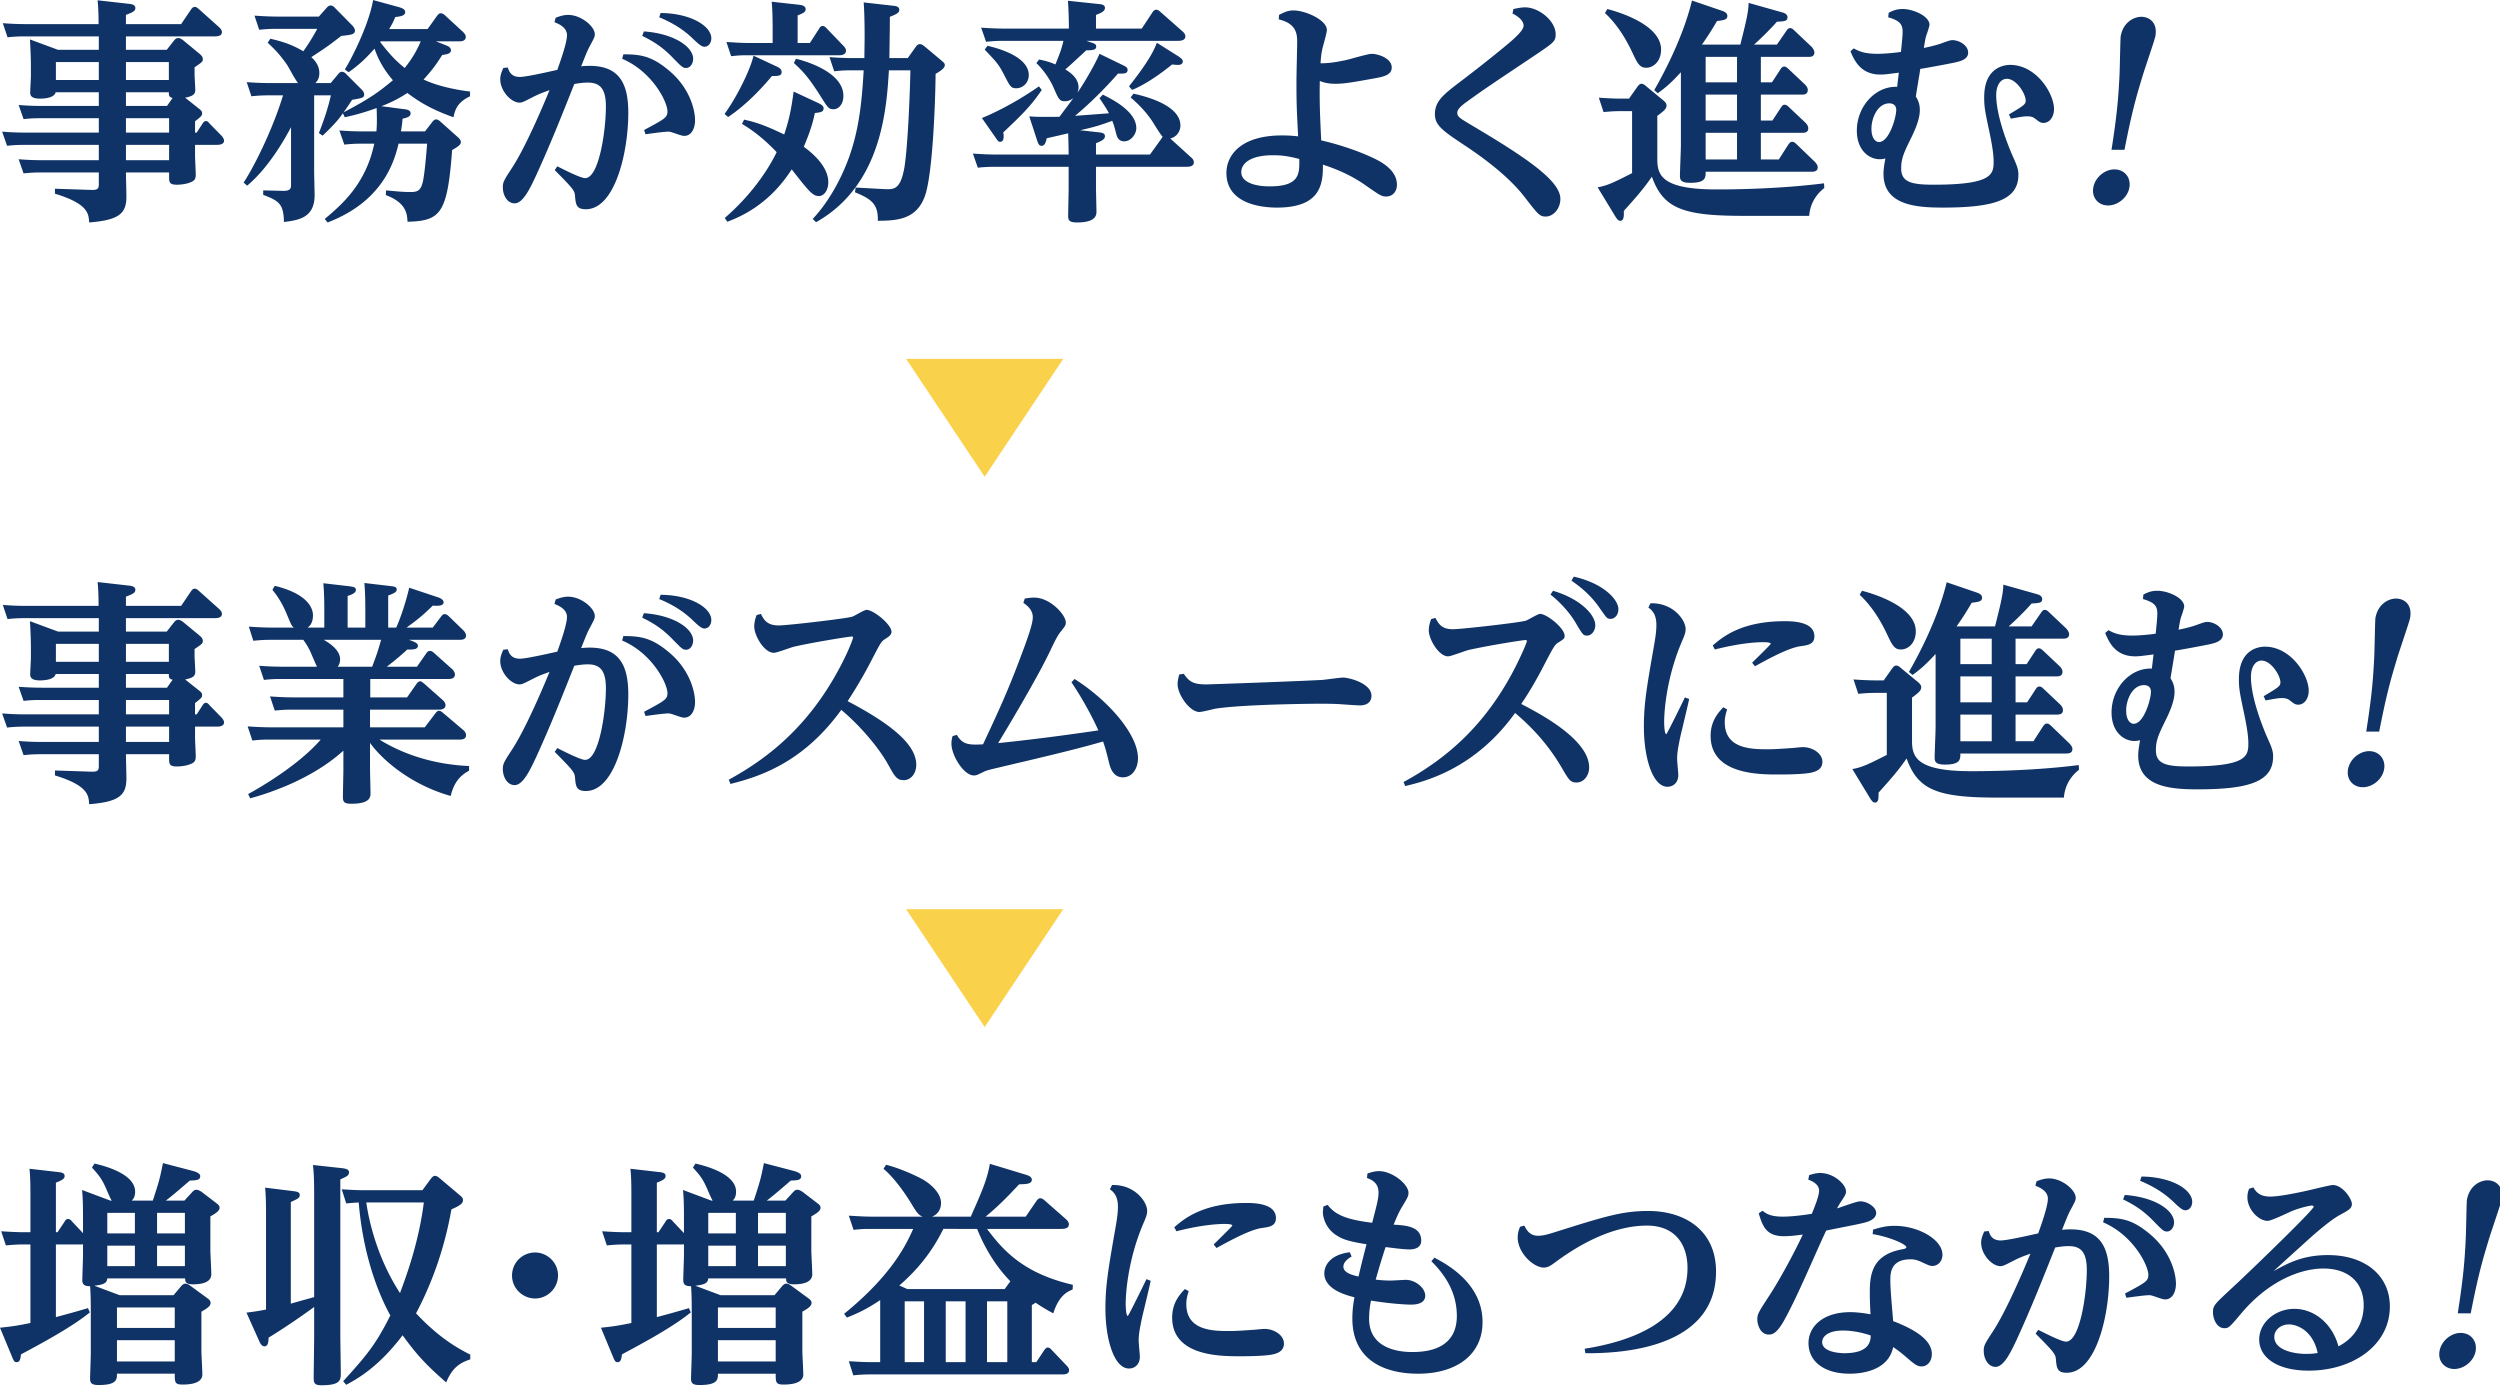 <svg xmlns="http://www.w3.org/2000/svg" preserveAspectRatio="xMidYMid" width="318" height="177" viewBox="0 0 318 177"><defs><style>.cls-3{fill:#0f3366}.cls-4{fill:#fad14b}</style></defs><g id="flow"><path d="M318.208 152.597c-.09.51-1.428 4.349-1.666 5.19-.79 2.61-1.329 4.469-2.266 9.269h-1.65c.741-4.71.883-6.87 1.006-9.269.053-.811.113-4.89.161-5.16.328-1.86 1.729-2.49 2.629-2.49.99 0 2.093.72 1.786 2.46zm-3.309 19.259c-.228 1.29-1.482 2.279-2.712 2.279-1.2 0-2.111-.959-1.878-2.279.233-1.32 1.488-2.31 2.688-2.31 1.26 0 2.13 1.02 1.902 2.31zm-9.997-88.07c-.791 2.61-1.329 4.47-2.267 9.27h-1.649c.741-4.709.882-6.87 1.006-9.27.053-.809.113-4.889.16-5.159.329-1.86 1.73-2.49 2.63-2.49.99 0 2.093.72 1.785 2.46-.09.51-1.427 4.35-1.665 5.189zm-1.644 14.07c-.227 1.29-1.482 2.28-2.712 2.28-1.2 0-2.111-.96-1.878-2.28.233-1.32 1.488-2.31 2.688-2.31 1.26 0 2.13 1.02 1.902 2.31zm-5.687 56.72c-1.23.69-3.09 2.34-3.48 2.671-.63.57-3.75 3.389-4.89 4.439 1.8-.99 3.66-2.039 6.93-2.039 4.65 0 7.86 2.55 7.86 6.539 0 4.95-4.74 8.16-10.32 8.16-4.08 0-6.3-1.71-6.3-3.96 0-2.19 2.1-3.9 4.47-3.9 2.52 0 4.83 1.86 5.61 4.77 2.31-1.2 3.21-3.24 3.21-5.22 0-3.09-2.13-4.68-5.13-4.68-2.64 0-6.75 1.351-10.41 5.67-1.56 1.86-1.649 1.92-2.189 1.92-.99 0-1.44-1.26-1.44-1.979 0-.901.15-1.021 2.34-3.06 1.589-1.441 10.469-9.991 10.469-10.41 0-.091-.12-.151-.24-.151-.21 0-1.35.241-2.43.66-.51.211-2.7 1.291-3.18 1.291-1.17 0-2.58-1.47-2.58-3 0-.39.06-.66.21-1.08l.54-.18c.33.509.72 1.169 2.16 1.169 1.23 0 3.93-.569 5.19-.869.51-.12 2.46-.6 2.76-.6 1.29 0 2.43 1.8 2.43 2.4 0 .57-.36.779-1.59 1.439zm-6.42 13.89c-1.02 0-1.86.69-1.86 1.59 0 1.65 2.43 2.16 4.05 2.16.69 0 1.17-.06 1.47-.12-.63-2.91-2.67-3.63-3.66-3.63zm1.199-78.829c-.39 0-.54-.121-1.08-.541-.15-.119-.39-.3-1.02-.3-.42 0-.93.09-2.07.3l-.24-.54c1.92-1.14 2.13-1.29 2.13-1.77 0-.839-1.17-2.759-2.4-2.759-.75 0-1.35.75-1.35 2.069 0 2.76 1.59 6.6 2.1 7.77.57 1.26.72 1.68.72 2.37 0 3.15-2.97 4.169-9.569 4.169-3.3 0-7.59-.239-7.59-4.289 0-.3.03-.87.24-1.95-.21.03-.42.09-.72.09-1.35 0-2.91-1.14-2.91-3.63 0-3.12 2.4-5.7 5.13-5.58.03-.299.18-1.559.21-1.8-1.23.151-1.71.241-2.34.241-2.4 0-3.27-1.62-3.81-2.97l.42-.361c.54.301 1.26.69 3 .69 1.02 0 2.4-.149 3-.239.15-1.44.21-2.1.21-2.58 0-.99-.42-1.411-1.83-1.83l.06-.57c.42-.21.93-.48 1.77-.48 1.35 0 3.42.9 3.42 2.009 0 .181-.3 1.081-.36 1.23-.12.331-.15.481-.36 1.711.18-.03 1.23-.24 2.13-.541.66-.239 1.2-.449 1.5-.449.87 0 2.01.66 2.01 1.59 0 .9-1.08 1.11-1.71 1.259-.69.15-3.75.72-4.38.81-.15 1.02-.21 1.261-.57 3.51.12.211.51.75.51 1.68 0 .391 0 1.35-1.05 3.481-.96 1.949-1.32 2.699-1.32 3.989 0 1.77 1.35 2.07 4.14 2.07 7.469 0 7.619-1.32 7.619-2.97 0-1.23-.39-3-.48-3.48-.629-2.97-.72-3.42-.72-4.68 0-3.84 2.61-4.109 3.3-4.109 3.33 0 5.58 3.63 5.58 5.609 0 1.05-.6 1.771-1.32 1.771zm-19.619-2.49c-1.56 0-2.31 2.009-2.28 3.269 0 1.11.48 1.65.96 1.65 1.29 0 2.19-3.119 2.19-4.08 0-.809-.72-.839-.87-.839zm-.23-77.36c-.79 2.609-1.329 4.469-2.266 9.269h-1.65c.742-4.71.883-6.869 1.006-9.269.053-.811.113-4.89.161-5.161.328-1.859 1.73-2.489 2.629-2.489.99 0 2.093.719 1.786 2.459-.09.511-1.427 4.35-1.666 5.191zm-1.643 14.069c-.228 1.29-1.482 2.28-2.712 2.28-1.2 0-2.111-.96-1.878-2.28.233-1.32 1.488-2.31 2.688-2.31 1.26 0 2.13 1.02 1.902 2.31zm-7.967 150.76c-1.23 0-1.29-.63-1.38-1.74-.06-.66-.3-.93-2.58-3.24l.33-.48c.84.42 2.94 1.5 3.54 1.5 1.77 0 2.64-6.06 2.64-9.119 0-2.37-.84-3.03-2.31-3.03-.66 0-1.38.119-1.71.179-1.53 3.84-2.94 7.44-4.86 11.64-.75 1.59-1.65 3.54-2.73 3.54-.93 0-1.5-1.02-1.5-2.04 0-.66.12-.87 1.2-2.52 1.65-2.55 3.69-7.29 4.74-9.84-.48.181-1.14.39-1.98.811-1.23.63-1.5.779-1.83.779-1.11 0-2.46-1.53-2.46-2.97 0-.51.15-.869.39-1.439l.57-.06c.15.449.39 1.2 1.53 1.2.75 0 3.18-.54 4.77-.901.45-1.259 1.23-3.48 1.23-4.409 0-.991-1.05-1.44-1.59-1.65l.15-.57c.48-.18.99-.36 1.59-.36 1.65 0 3.39 1.47 3.39 2.46 0 .329-.09.48-.6 1.44-.39.719-.51 1.08-1.14 2.639.27-.03.66-.06 1.08-.06 3.87 0 4.92 2.37 4.92 5.97 0 5.07-1.71 12.27-5.4 12.27zm-8.791-73.16c-7.679 0-10.139-.96-11.579-4.98-.99 1.44-1.89 2.49-3.57 4.35.03.869-.06 1.26-.45 1.26-.12 0-.3 0-.66-.6l-2.22-3.66c1.32-.24 2.13-.66 4.38-1.8v-7.89h-1.26c-.6 0-1.14 0-2.37.12l-.6-1.83c.87.061 1.83.121 3.03.121h.81l1.08-1.531c.21-.269.33-.359.51-.359.21 0 .51.21.54.269l2.22 1.83c.36.3.42.481.42.66 0 .361-.18.6-1.17 1.32v5.49c0 2.07.57 3.87 7.529 3.87 1.74 0 7.8-.03 13.68-.78l.03.6c-.54.42-1.77 1.53-1.92 3.54h-8.43zm8.7-5.61h-13.44c0 .75 0 1.41-1.95 1.41-1.26 0-1.32-.42-1.32-.93 0-.54.12-3.27.12-3.87v-9.27c-1.049 1.14-1.799 1.86-2.939 2.671l-.45-.39c.75-1.32 3.569-6.3 4.799-11.4l3.87 1.319c.33.121.63.301.63.631 0 .509-.45.539-1.32.66-.75 1.29-1.17 1.92-1.92 2.999h4.89c.63-2.52 1.05-4.109 1.05-5.309l4.35 1.23c.3.09.6.27.6.6 0 .51-.42.51-1.35.57-1.11 1.26-2.28 2.34-2.91 2.909h2.91l1.2-1.739c.18-.27.3-.36.48-.36.15 0 .27.03.54.3l2.22 2.1c.06.09.33.39.33.69 0 .57-.51.57-.78.57h-6.03v3.239h1.41l1.08-1.649c.09-.151.24-.36.48-.36.21 0 .33.119.54.299l2.13 2.011c.09.09.33.359.33.66 0 .6-.51.6-.78.6h-5.19v3.299h1.47l1.08-1.65c.18-.27.27-.36.48-.36.21 0 .36.12.54.3l2.13 2.011c.09.089.33.359.33.689 0 .57-.54.57-.78.57h-5.25v3.39h2.28l1.23-1.92c.12-.15.24-.329.48-.329.15 0 .3.059.54.299l2.34 2.25c.18.21.36.42.36.69 0 .57-.54.57-.81.57zm-9.45-14.609h-3.99v3.239h3.99v-3.239zm0 4.8h-3.99v3.299h3.99v-3.299zm0 4.859h-3.99v3.39h3.99v-3.39zm-9.659-10.59c0 1.471-.96 2.31-1.89 2.31-.84 0-1.11-.54-1.8-2.009-.9-1.89-1.98-3.57-3.45-4.95l.3-.51c1.62.42 6.84 2.039 6.84 5.159zm16.259-64.67c-.39 0-.54-.12-1.08-.54-.15-.12-.39-.3-1.02-.3-.42 0-.93.09-2.07.3l-.24-.54c1.92-1.139 2.13-1.29 2.13-1.769 0-.841-1.17-2.761-2.4-2.761-.75 0-1.35.75-1.35 2.07 0 2.76 1.59 6.6 2.1 7.77.57 1.26.72 1.68.72 2.37 0 3.15-2.97 4.17-9.57 4.17-3.299 0-7.589-.24-7.589-4.29 0-.3.03-.87.24-1.95-.21.03-.42.09-.72.09-1.35 0-2.91-1.14-2.91-3.63 0-3.119 2.4-5.699 5.13-5.579.03-.301.18-1.561.21-1.8-1.23.149-1.71.239-2.34.239-2.4 0-3.27-1.619-3.81-2.97l.42-.359c.54.299 1.26.69 3 .69 1.02 0 2.4-.15 3-.24.15-1.44.21-2.1.21-2.581 0-.989-.42-1.409-1.83-1.83l.06-.57c.42-.209.93-.479 1.77-.479 1.35 0 3.42.9 3.42 2.01 0 .18-.3 1.08-.36 1.23-.12.329-.15.48-.36 1.71.18-.03 1.23-.241 2.129-.54.66-.241 1.2-.45 1.5-.45.87 0 2.01.659 2.01 1.59 0 .899-1.08 1.109-1.71 1.26-.69.15-3.749.72-4.379.809-.15 1.021-.21 1.26-.57 3.511.12.209.51.749.51 1.68 0 .389 0 1.35-1.05 3.479-.96 1.95-1.32 2.7-1.32 3.99 0 1.77 1.35 2.07 4.14 2.07 7.469 0 7.619-1.32 7.619-2.97 0-1.23-.39-3-.48-3.479-.63-2.97-.72-3.421-.72-4.681 0-3.839 2.61-4.11 3.3-4.11 3.33 0 5.58 3.63 5.58 5.61 0 1.05-.6 1.77-1.32 1.77zm-19.619-2.49c-1.56 0-2.31 2.01-2.28 3.271 0 1.109.48 1.649.96 1.649 1.29 0 2.19-3.12 2.19-4.079 0-.811-.72-.841-.87-.841zm-6.661 140.561c.45-.12 2.49-.901 2.94-.901.9 0 2.04.721 2.04 1.471 0 .869-1.14 1.17-1.68 1.29-.84.209-1.11.239-4.679.96-1.5 3.18-3.66 8.429-5.4 11.519-.96 1.68-1.53 1.71-1.89 1.71-1.14 0-1.47-1.35-1.47-1.92 0-.72.18-.96 1.62-3.18 1.08-1.65 2.88-4.889 4.17-7.62-.48.06-1.5.211-2.4.211-2.31 0-2.73-1.351-3.21-2.91l.48-.331c.42.331.96.751 2.58.751.24 0 1.41 0 3.69-.36.3-.72.93-2.251.93-2.94 0-.87-.99-1.26-1.38-1.41l.12-.57c.48-.15.9-.27 1.41-.27 1.71 0 3.269 1.44 3.269 2.339 0 .361-.09.481-.78 1.531-.18.299-.269.48-.36.63zM221.7 27.456c-7.68 0-10.14-.96-11.58-4.98-.99 1.44-1.89 2.49-3.569 4.35.03.87-.06 1.26-.45 1.26-.12 0-.3 0-.66-.6l-2.22-3.66c1.32-.24 2.13-.66 4.38-1.8v-7.89h-1.26c-.6 0-1.14 0-2.37.12l-.6-1.83c.87.06 1.83.12 3.03.12h.81l1.079-1.529c.211-.271.331-.361.511-.361.209 0 .509.21.539.271l2.22 1.83c.36.299.42.479.42.66 0 .359-.18.6-1.17 1.319v5.49c0 2.07.57 3.87 7.53 3.87 1.74 0 7.8-.03 13.679-.78l.031.6c-.54.42-1.77 1.53-1.92 3.54h-8.43zm8.7-5.61h-13.44c0 .75 0 1.41-1.95 1.41-1.26 0-1.32-.42-1.32-.93 0-.54.12-3.27.12-3.87V9.187c-1.05 1.14-1.8 1.86-2.94 2.669l-.45-.39c.75-1.32 3.57-6.299 4.8-11.399l3.87 1.32c.33.12.63.3.63.63 0 .51-.45.54-1.32.66a37.505 37.505 0 0 1-1.92 3h4.89c.63-2.52 1.05-4.11 1.05-5.31l4.35 1.229c.3.091.6.271.6.6 0 .511-.42.511-1.35.571-1.11 1.259-2.28 2.34-2.91 2.91h2.91l1.2-1.74c.18-.27.3-.36.48-.36.15 0 .27.03.54.3l2.22 2.1c.06.09.33.389.33.69 0 .57-.51.57-.78.57h-6.03v3.24h1.41l1.08-1.651c.09-.149.24-.359.48-.359.21 0 .33.12.54.299l2.13 2.01c.09.09.33.36.33.66 0 .6-.51.6-.78.6h-5.19v3.3h1.47l1.08-1.65c.18-.269.27-.36.48-.36.21 0 .36.121.54.3l2.13 2.01c.09.09.33.36.33.69 0 .57-.54.57-.78.57h-5.25v3.39h2.28l1.23-1.92c.12-.15.24-.33.48-.33.15 0 .3.06.54.3l2.34 2.25c.18.21.36.42.36.69 0 .57-.54.57-.81.57zm-9.45-14.609h-3.99v3.24h3.99v-3.24zm0 4.799h-3.99v3.3h3.99v-3.3zm0 4.86h-3.99v3.39h3.99v-3.39zM209.4 8.617c-.839 0-1.11-.54-1.799-2.01-.9-1.891-1.98-3.57-3.45-4.951l.3-.509c1.62.42 6.839 2.04 6.839 5.16 0 1.469-.96 2.31-1.89 2.31zm-3.54 68.87c0 .81-.54 1.23-.96 1.23-.48 0-.48-.03-1.47-1.44-1.26-1.83-2.82-2.91-3.54-3.42l.3-.51c3.9.9 5.67 2.97 5.67 4.14zm-3.96 3.359c-.51 0-.54-.06-1.44-1.559-.18-.331-1.2-2.04-3.24-3.66l.33-.48c3.54 1.05 5.37 3.09 5.37 4.379 0 .75-.51 1.32-1.02 1.32zm-3.42-55.55c0 1.29-.93 2.25-1.86 2.25-.75 0-.96-.241-2.58-2.34-.84-1.11-2.79-3.42-7.56-6.6-2.94-1.95-3.96-2.64-3.96-4.08 0-1.709 1.14-2.55 3.51-4.35 2.34-1.77 5.31-4.169 6.24-4.98 1.11-.989 1.53-1.529 1.53-1.949 0-.18-.06-.84-1.41-1.53l.12-.57c.45-.09.99-.21 1.47-.21 1.8 0 3.9 1.74 3.9 3.42 0 .899-.24 1.05-2.4 2.52-5.91 3.959-6.57 4.379-8.85 6.03-.81.57-1.26 1.019-1.26 1.409 0 .54.21.66 2.13 1.8 6.87 4.08 10.98 6.93 10.98 9.18zm-13.679 54.741c1.08 0 8.489-.84 9.269-1.081.3-.089 1.53-.869 1.83-.869.84 0 3.12 1.8 3.12 2.789 0 .361-.12.421-.78.841-.45.269-.6.51-1.77 2.759-1.38 2.671-2.28 4.05-2.97 5.071 2.19 1.139 8.64 4.469 8.64 8.069 0 1.08-.72 1.92-1.59 1.92-.78 0-.96-.27-1.92-1.92-2.1-3.6-4.62-5.82-5.91-6.93-5.13 7.17-11.579 8.73-13.979 9.3l-.21-.51c5.16-2.82 10.739-7.17 14.789-15.78.57-1.2.9-2.039.9-2.16 0-.12-.15-.12-.21-.12-.27 0-4.38.63-7.199 1.26-.42.09-2.22.811-2.61.811-1.2 0-2.46-2.19-2.46-3.301 0-.51.15-1.049.3-1.439l.54-.15c.42.75.78 1.44 2.22 1.44zm-10.112-59.931c1.29.6 3 1.65 3 3.39 0 1.02-.69 1.5-1.35 1.5-.6 0-.81-.15-2.58-1.38-1.14-.81-2.849-1.83-5.489-2.67.06 2.73-.51 5.46-5.85 5.46-1.92 0-6.42-.45-6.42-4.41 0-2.1 1.65-4.77 7.08-4.77.93 0 1.56.06 2.04.12-.18-3.54-.21-4.14-.21-7.08 0-.78.09-4.199.09-4.889 0-1.02-.06-2.37-2.34-2.91l.03-.57c.72-.36 1.14-.57 1.83-.57 1.56 0 4.26 1.23 4.26 2.49 0 .39-.54 2.16-.6 2.52-.12.54-.18 1.259-.21 1.71.72 0 1.44-.03 3.18-.391.54-.119 2.849-.809 3.329-.809.78 0 2.55.54 2.55 1.74 0 .959-1.05 1.17-2.19 1.379-2.67.481-3.84.69-4.919.69-.33 0-1.2 0-2.04-.359-.06 2.909.06 5.01.18 7.559 3.239.75 5.639 1.77 6.629 2.25zm-9.419.12c-1.71-.48-2.85-.48-3.36-.48-2.82 0-4.02 1.02-4.02 2.16 0 1.2 1.56 1.8 3.6 1.8 3.84 0 3.81-1.59 3.78-3.48zm5.58 65.96c.72 0 3.6.72 3.6 2.31 0 .96-.78 1.23-1.44 1.23-.39 0-2.1-.119-2.46-.149-1.02-.061-1.89-.061-2.85-.061-1.14 0-9.689.091-13.109.63-.3.061-1.71.42-2.01.42-1.29 0-2.79-2.249-2.79-3.54 0-.449.12-.9.21-1.23l.57-.09c.66.931 1.11 1.35 2.85 1.35.57 0 11.399-.389 14.759-.569.42-.031 2.28-.301 2.67-.301zM127.89 9.847c-.84-1.651-.96-1.77-2.64-3.54l.36-.481c2.61.6 5.25 1.8 5.25 3.72 0 1.02-.78 1.68-1.59 1.68-.66 0-.78-.239-1.38-1.379zm-.66 8.189c-.24 0-.27-.06-.66-.63l-1.68-2.4c.36-.12 3.57-1.44 7.26-4.019l.36.449c-1.35 2.041-2.67 3.3-4.89 5.4.06.39.15 1.2-.39 1.2zm21.869-9.84c-2.67 2.161-4.41 2.97-5.1 3.24l-.39-.449c.93-1.2 2.88-3.66 3.54-5.55l2.76 1.739c.21.151.54.361.54.63 0 .45-.48.45-.63.45-.21 0-.51-.03-.72-.06zm1.8 13.02h-11.49v2.64c0 .45.06 2.7.06 3.03 0 .419 0 1.41-2.459 1.41-.96 0-1.14-.24-1.14-.84 0-.54.06-2.97.06-3.45v-2.79h-9.33c-1.02 0-1.8.06-2.22.12l-.63-1.8c.93.06 1.83.12 3.03.12h9.15c0-.6-.03-1.95-.06-2.7-.24.06-2.7.63-2.73.63-.09.45-.24.96-.63.96-.24 0-.39-.06-.6-.72l-.99-3.03c.6.06 1.26.09 3.84.06l1.77-2.37c-.33.241-.66.391-1.05.391-.72 0-.81-.241-1.47-1.741-.27-.629-.96-1.919-2.19-3.119l.36-.451c.69.15 1.23.271 2.07.63.57-1.439.75-1.859 1.02-3h-7.62c-.54 0-1.14 0-2.22.12l-.63-1.799a41 41 0 0 0 3.03.12h8.13c0-.93-.03-2.4-.12-3.54l3.96.42c.329.03.749.09.749.479 0 .331-.24.571-1.14.901v1.74h5.82l1.35-2.041c.09-.149.24-.359.51-.359.18 0 .33.12.51.27l2.79 2.46c.12.119.39.33.39.659 0 .57-.72.57-.96.57H138.18l.54.181c.48.15.72.24.72.539 0 .45-.48.48-1.26.48-1.89 1.741-2.1 1.95-2.67 2.43.78.481 1.68 1.2 1.68 2.281 0 .329-.09.54-.15.689.48-.63 2.129-3.329 2.82-4.949l3.029 1.469c.45.211.54.361.54.57 0 .51-.45.48-1.23.48-1.35 1.561-3.449 3.72-5.459 5.37.69-.059 3.689-.27 4.319-.33-.27-.51-.36-.66-1.199-1.92l.419-.45c1.02.51 4.26 2.071 4.26 4.26 0 .81-.72 1.68-1.53 1.68-.78 0-.93-.63-1.02-.929-.27-1.081-.33-1.2-.51-1.681-1.859.69-2.43.81-4.079 1.2l2.4.27c.3.03.749.09.749.48 0 .361-.3.57-1.14.9v1.44h6.87l1.47-2.04c.06-.06.06-.15.15-.21-.3-.27-1.23-1.86-1.47-2.189-.87-1.23-1.68-2.011-2.61-2.821l.36-.48c1.68.361 5.97 1.501 5.97 4.05 0 .63-.36 1.41-1.29 1.65l2.61 2.37c.18.15.39.36.39.66 0 .57-.69.57-.96.57zm-25.858 73.46c2.46-5.25 3.45-7.469 5.369-12.69.57-1.589.96-2.789.96-3.479 0-.96-.75-1.5-1.2-1.83l.18-.54c.39-.06.72-.12 1.2-.12 2.07 0 4.02 2.22 4.02 3.15 0 .359-.06.449-.78 1.35-.21.299-.42.6-1.17 2.189-1.74 3.72-6.329 11.28-6.659 11.82 4.319-.45 8.459-.99 12.749-1.62-.93-2.099-2.34-4.529-3.42-6.12l.39-.42c4.14 2.611 8.07 6.96 8.07 10.08 0 1.26-.69 2.43-1.92 2.43-1.29 0-1.62-1.29-1.77-1.89-.36-1.47-.48-1.89-.75-2.67-3.57 1.05-8.79 2.25-13.349 3.33-1.14.27-1.5.359-1.86.54-.75.36-.87.45-1.23.45-1.29 0-2.85-2.55-2.85-4.05 0-.36.06-.66.15-.96l.54-.15c.69 1.17 1.38 1.32 3.33 1.2zm-7.322-69.95c-1.05 3.27-3.69 3.33-6.06 3.36.06-2.1-.78-2.76-2.91-3.63l.091-.6c.509.03 3.719.21 3.959.21.93 0 1.77 0 2.25-2.82.45-2.82.72-10.11.75-12.3h-2.73c-.3 4.86-.9 14.61-9.269 19.32l-.42-.421c2.79-2.97 4.32-6.869 4.83-8.459 1.199-3.6 1.469-7.32 1.649-10.44h-1.439c-.78 0-1.17 0-2.31.121l-.6-1.8c.84.06 1.8.12 2.999.12h1.44c0-.421.03-2.25.03-2.61 0-.6 0-2.94-.12-4.47l3.72.42c.39.03.81.12.81.51 0 .359-.27.54-1.2.9 0 .93 0 1.289-.06 5.25h2.34l.96-1.35c.21-.3.36-.42.57-.42.21 0 .33.06.66.329l2.04 1.71c.33.301.48.361.48.63 0 .421-.66.811-1.17 1.11-.03 3.54-.36 12.39-1.29 15.33zm-10.889-17.7H95.16c-.57 0-1.02 0-2.16.12l-.6-1.8c.81.031 1.68.121 2.79.121h3.09v-1.71c0-1.86-.06-3-.12-3.54l3.48.39c.3.03.84.12.84.57 0 .36-.33.51-1.02.78v3.51h1.56l1.2-1.86c.12-.211.24-.3.42-.3.21 0 .33.119.48.27l2.16 2.249c.15.151.33.361.33.63 0 .451-.48.57-.78.57zm-8.22 1.35c.48.211.81.39.81.781 0 .51-.42.51-1.23.51-.78.959-3.06 3.569-5.58 5.219l-.45-.39c1.35-1.83 3.18-5.309 3.69-7.41l2.76 1.29zm-5.401 144.34h2.67c.78-2.4.87-2.669 1.29-4.769l3.78.99c.18.06.96.24.96.66 0 .51-.42.54-1.32.57-1.53 1.319-2.52 2.16-3.06 2.549h2.37l.96-1.049c.24-.27.39-.33.54-.33.24 0 .51.149.69.27l1.8 1.38c.27.21.48.329.48.66 0 .389-.54.72-1.17 1.08v4.32c0 .419.12 2.579.12 3.03 0 1.169-1.5 1.29-2.34 1.29-.96 0-.99-.391-.99-.751H90.09c-.06.54-.33.78-1.65.93l3.21 1.2h6.869l.96-1.14c.12-.15.33-.329.54-.329.27 0 .54.209.63.269l2.13 1.56c.24.18.45.33.45.631 0 .419-.54.749-1.17 1.109v4.95c0 .42.12 2.61.12 3.03 0 1.199-1.71 1.29-2.52 1.29-.99 0-.99-.3-.99-1.381H91.32c0 .721 0 1.441-2.34 1.441-.87 0-1.08-.241-1.08-.811 0-.449.09-2.699.09-3.209v-5.04c0-1.92-.03-2.76-.09-3.51-.87 0-.99-.329-.99-.809 0-.481.09-2.701.09-3.21v-1.321c-.15.03-.21.03-.3.03h-3.15v9.24c2.46-.66 2.73-.75 4.08-1.14l.24.54c-2.25 1.83-5.79 3.75-8.76 5.34-.06.51-.12.99-.54.99-.3 0-.36-.12-.6-.69l-1.53-3.69c1.68-.18 2.07-.24 3.87-.6v-9.99h-.78c-1.11 0-1.68.061-2.34.121l-.6-1.8c1.83.12 2.49.12 3.03.12h.69v-4.531c0-1.92-.03-2.639-.12-3.539l3.66.419c.63.061.81.211.81.511 0 .36-.36.54-1.11.84v6.3h.21l.9-1.35c.09-.181.24-.331.42-.331.24 0 .39.15.51.301l1.41 1.499v-1.74c0-2.069-.03-2.729-.12-3.749l3.6 1.349h.18c-.12-.149-.33-.63-.63-1.319-.57-1.35-.93-1.83-1.89-2.881l.33-.509c.9.21 5.159 1.2 5.159 3.569 0 .691-.24.931-.42 1.14zm3.21 8.34h3.54v-2.609h-3.54v2.609zm0-4.17h3.54v-2.609h-3.54v2.609zm-5.099 16.29h7.349v-2.7H91.32v2.7zm0-4.26h7.349v-2.61H91.32v2.61zm-1.23-7.86h3.51v-2.609h-3.51v2.609zm0-6.779v2.609h3.51v-2.609h-3.51zm-.481-74.33c-.36 0-.72-.301-1.59-1.14-.9-.84-2.13-1.77-4.17-2.61l.18-.54c3.87.03 6.45 1.68 6.45 3.21 0 .6-.36 1.08-.87 1.08zm0-74.001c-.36 0-.72-.299-1.59-1.139-.9-.84-2.13-1.77-4.17-2.611l.18-.54c3.87.031 6.45 1.681 6.45 3.211 0 .6-.36 1.079-.87 1.079zm-1.44 1.531c0 .6-.36 1.17-.9 1.17-.39 0-.54-.12-1.59-1.2-1.26-1.32-2.37-2.101-3.99-2.88l.21-.571c3.87.271 6.27 1.981 6.27 3.481zm-3 1.559c2.52 2.13 3.24 4.86 3.24 6.271 0 1.019-.45 1.979-1.38 1.979-.45 0-1.59-.54-1.98-.54-.57 0-2.07.21-2.94.331l-.18-.541c2.64-1.41 2.97-1.59 2.97-2.37 0-1.23-1.95-5.069-5.76-6.689l.15-.57c2.25 0 3.66.239 5.88 2.129zm-5.25 5.31c0 5.07-1.71 12.27-5.399 12.27-1.23 0-1.29-.63-1.38-1.741-.06-.659-.3-.929-2.58-3.239l.33-.48c.84.42 2.94 1.5 3.54 1.5 1.769 0 2.639-6.06 2.639-9.12 0-2.37-.84-3.029-2.309-3.029-.66 0-1.38.119-1.71.179-1.53 3.84-2.94 7.44-4.86 11.64-.75 1.59-1.65 3.54-2.73 3.54-.93 0-1.5-1.02-1.5-2.04 0-.66.12-.87 1.2-2.52 1.65-2.55 3.69-7.289 4.74-9.84-.48.181-1.14.39-1.98.811-1.23.63-1.5.779-1.83.779-1.11 0-2.46-1.529-2.46-2.97 0-.51.15-.869.39-1.439l.57-.06c.15.449.39 1.2 1.53 1.2.75 0 3.18-.54 4.77-.901.45-1.26 1.23-3.479 1.23-4.409 0-.991-1.05-1.44-1.59-1.651l.15-.57c.48-.179.99-.359 1.59-.359 1.65 0 3.389 1.47 3.389 2.46 0 .329-.09.48-.6 1.439-.389.72-.509 1.081-1.139 2.641A9.8 9.8 0 0 1 75 8.376c3.869 0 4.919 2.37 4.919 5.97zm-23.16 161.5c-2.64-2.281-3.9-3.72-5.55-6-3.03 4.02-5.76 5.549-7.17 6.3l-.39-.45c2.97-3.27 4.14-4.65 6-8.37-.84-1.53-3.36-6.449-4.02-14.369-.6.03-.93.06-1.59.12l-.57-1.8c.93.06 1.8.12 3 .12h7.26l1.08-1.47c.12-.15.3-.36.51-.36.24 0 .45.179.6.3l2.49 2.1c.39.33.48.42.48.689 0 .331-.18.63-1.47 1.171-.81 4.62-2.31 9.089-4.5 13.229 2.16 2.28 4.23 3.93 6.9 5.25v.6c-1.08.39-2.22.84-3.06 2.94zm-2.85-22.889h-7.32c.36 2.46 1.41 7.079 4.29 11.519.84-2.25 2.4-6.509 3.03-11.519zm-2.1-141.131c-1.38.931-2.73 1.47-3.3 1.681l2.97.389c.3.03.75.121.75.54 0 .39-.45.54-1.02.66-.06.751-.12 1.05-.21 1.62h3.06l.93-1.2c.12-.18.3-.329.48-.329.21 0 .42.149.57.299l2.22 1.98c.15.12.36.36.36.6 0 .3-.21.51-1.11 1.02-.6 8.159-1.5 9-5.67 9.12-.06-.961-.12-2.4-2.76-3.39l.03-.6c1.53.15 2.34.21 3.09.21.93 0 1.32-.18 1.59-1.32.24-1.08.45-3.66.54-4.829h-3.63c-.51 2.069-1.86 7.289-9.029 10.019l-.36-.451c2.429-2.009 5.249-4.619 6.299-9.568h-1.53c-.63 0-1.2 0-2.28.119l-.63-1.8c.87.06 1.83.12 3.06.12h1.65c.03-.299.06-.75.06-1.439 0-.09 0-.63-.03-1.531-1.29.45-2.28.78-4.05 1.17l-.24-.51c-.66.93-1.2 1.53-2.58 2.85l-.479-.33c.719-1.8 1.23-3.449 1.53-4.799h-2.13v9.689c0 .48.06 2.58.06 3 0 2.85-1.95 3.18-3.9 3.42-.06-2.22-.54-2.67-2.64-3.45v-.57l2.46.059c1.08.031 1.08-.359 1.08-.869v-7.23c-.75 1.41-2.79 5.1-5.58 7.44l-.45-.39c1.65-2.55 3.87-7.29 5.01-11.099h-1.77c-.42 0-1.17 0-2.25.12l-.6-1.8c.84.06 1.8.119 3 .119h3.54c-.3-.3-1.17-1.949-1.38-2.28-.93-1.349-1.62-2.039-2.49-2.849l.33-.51c1.74.389 2.85.81 4.2 1.589.18-.239 1.05-1.469 1.77-2.849h-5.13c-.42 0-1.17 0-2.25.12l-.6-1.8c.87.06 1.8.12 3 .12h5.19l.99-1.111c.18-.209.329-.299.509-.299.21 0 .39.12.54.299l2.22 2.251c.12.149.33.36.33.66 0 .48-.57.54-1.74.66-1.59 1.229-1.799 1.379-3.809 2.7.6.539 1.02 1.2 1.02 2.01 0 .209 0 .809-.51 1.289h1.949l.96-1.14c.21-.269.36-.299.48-.299.21 0 .45.18.51.269l1.95 1.95c.15.15.36.39.36.63 0 .45-.15.48-1.53.72-.36.54-.42.661-1.08 1.59 3.6-1.89 4.59-2.699 6.27-4.08-1.53-1.769-2.07-3.269-2.34-4.019-.93 1.05-1.83 1.979-3.3 3l-.48-.361c.69-1.05 3.03-5.519 3.6-8.819l3.18.87c.57.149.9.33.9.66 0 .42-.45.54-1.26.63-.21.51-.36.84-.78 1.53h4.89l1.2-1.68c.15-.18.27-.33.48-.33.18 0 .39.12.54.27l2.28 2.099c.18.181.36.391.36.63 0 .57-.63.57-.81.57h-3l1.29.51c.33.12.63.301.63.63 0 .421-.48.511-1.11.6-.9 1.441-1.53 2.191-2.37 3.12 2.16 1.02 4.95 1.411 5.91 1.531v.6c-1.44.689-1.89 1.499-2.1 2.669-3.15-1.11-4.65-2.189-5.88-3.09zm-3.39-6.57l-.06.09c.75.961 1.71 2.191 3.12 3.301.3-.391 1.26-1.531 2.04-3.391h-5.1zm-20.85 87.17h-2.76v1.38c0 .36.09 2.04.09 2.37 0 .63-.15.84-.84 1.08-.6.21-1.32.24-1.56.24-.99 0-.99-.36-.99-1.05v-.51h-5.49c0 .48.06 2.61.06 3.06 0 2.1-.84 3-4.74 3.299-.06-1.109-.12-2.369-4.349-3.659v-.631l4.589.151c.84.03.99-.151.99-.72v-1.5H5.22c-.75 0-1.44.03-2.22.12l-.63-1.8c.78.06 1.68.12 3.03.12h7.169v-1.95H3.15c-.72 0-1.5.03-2.25.12l-.63-1.8c.78.061 1.68.12 3.03.12h9.269v-1.829H5.22c-.36 0-1.35 0-2.22.119l-.63-1.8c.78.06 1.68.12 3.03.12h7.169v-1.74H7.08c-.18.811-1.77.811-2.01.811-1.14 0-1.23-.451-1.23-.781 0-.329.09-1.77.09-2.07v-1.349c0-.6-.03-1.8-.12-3.331l3.57 1.321h5.189v-1.71H3.21c-.72 0-1.5.03-2.25.12l-.6-1.8c.78.06 1.65.12 3 .12h9.179c0-1.62-.06-2.311-.12-3.03l3.99.45c.33.03.81.12.81.54 0 .39-.36.54-1.2.87v1.17h7.02l1.26-1.86c.18-.27.33-.33.48-.33.15 0 .27.06.54.3l2.55 2.28c.18.18.36.359.36.63 0 .51-.6.54-.9.54h-11.31v1.71h5.19l.87-1.11c.24-.301.36-.39.6-.39.27 0 .51.209.6.27l2.04 1.679c.24.211.48.391.48.75 0 .301-.12.39-1.05 1.02v.901c0 .299.09 1.649.09 1.95 0 .57-.24.809-1.29 1.019l1.74 1.381c.36.269.42.419.42.6 0 .299-.09.389-.9 1.019v1.44h.21l.72-1.11c.15-.24.27-.36.45-.36.21 0 .33.151.48.33l1.47 1.5c.12.12.36.42.36.66 0 .54-.72.54-.93.54zm-15-10.53H7.11v2.281h5.459v-2.281zm3.45 12.48h5.49v-1.95h-5.49v1.95zm0-3.51h5.49v-1.829h-5.49v1.829zm5.46-8.97h-5.46v2.281h5.46v-2.281zm0 3.84h-5.46v1.74h5.22l.72-1.02c-.33-.06-.51-.18-.48-.72zm3.54-68.87l.72-1.11c.15-.24.27-.36.45-.36.21 0 .33.15.48.33l1.47 1.5c.12.12.36.421.36.66 0 .54-.72.54-.93.54h-2.76v1.38c0 .36.09 2.04.09 2.37 0 .63-.15.84-.84 1.08-.6.21-1.32.24-1.56.24-.99 0-.99-.36-.99-1.05v-.51h-5.49c0 .48.06 2.61.06 3.06 0 2.1-.84 3-4.74 3.3-.06-1.11-.12-2.37-4.349-3.66v-.63l4.589.15c.84.03.99-.15.99-.72v-1.5H5.22c-.75 0-1.44.03-2.22.12l-.63-1.8c.78.06 1.68.12 3.03.12h7.169v-1.95H3.15c-.72 0-1.5.03-2.25.12l-.63-1.8c.78.06 1.68.12 3.03.12h9.269v-1.83H5.22c-.36 0-1.35 0-2.22.12l-.63-1.799c.78.06 1.68.12 3.03.12h7.169v-1.741H7.08c-.18.81-1.77.81-2.01.81-1.14 0-1.23-.45-1.23-.78s.09-1.77.09-2.069V8.346c0-.6-.03-1.8-.12-3.329l3.57 1.32h5.189V4.626H3.21c-.72 0-1.5.03-2.25.121l-.6-1.8c.78.06 1.65.12 3 .12h9.179c0-1.62-.06-2.31-.12-3.03l3.99.45c.33.03.81.12.81.539 0 .391-.36.541-1.2.871v1.17h7.02l1.26-1.86c.18-.27.33-.33.48-.33.15 0 .27.06.54.3l2.55 2.279c.18.181.36.361.36.63 0 .51-.6.54-.9.54h-11.31v1.711h5.19l.87-1.111c.24-.299.36-.389.6-.389.27 0 .51.21.6.27l2.04 1.68c.24.209.48.389.48.75 0 .3-.12.39-1.05 1.02v.899c0 .301.09 1.651.09 1.95 0 .57-.24.811-1.29 1.02l1.74 1.38c.36.271.42.42.42.6 0 .301-.09.39-.9 1.02v1.44h.21zm-12.45-8.969H7.11v2.279h5.459V7.897zm3.45 12.479h5.49v-1.95h-5.49v1.95zm0-3.51h5.49v-1.83h-5.49v1.83zm5.46-8.969h-5.46v2.279h5.46V7.897zm0 3.839h-5.46v1.741h5.22l.72-1.021c-.33-.06-.51-.179-.48-.72zM3.09 158.296c-1.11 0-1.68.061-2.34.121l-.6-1.8c1.83.12 2.49.12 3.03.12h.69v-4.531c0-1.92-.03-2.639-.12-3.539l3.66.419c.63.061.81.211.81.511 0 .36-.36.54-1.11.84v6.3h.21l.9-1.35c.09-.181.24-.331.42-.331.24 0 .39.15.51.301l1.409 1.499v-1.74c0-2.069-.029-2.729-.12-3.749l3.6 1.349h.18c-.12-.149-.33-.63-.63-1.319-.57-1.35-.93-1.83-1.89-2.881l.33-.509c.9.21 5.16 1.2 5.16 3.569 0 .691-.24.931-.42 1.14h2.67c.78-2.4.87-2.669 1.29-4.769l3.78.99c.18.06.96.24.96.66 0 .51-.42.54-1.32.57-1.53 1.319-2.52 2.16-3.06 2.549h2.37l.96-1.049c.24-.27.39-.33.54-.33.24 0 .51.149.69.27l1.8 1.38c.27.21.48.329.48.66 0 .389-.54.72-1.17 1.08v4.32c0 .419.12 2.579.12 3.03 0 1.169-1.5 1.29-2.34 1.29-.96 0-.99-.391-.99-.751h-9.9c-.06.54-.33.78-1.65.93l3.21 1.2h6.87l.96-1.14c.12-.15.33-.329.54-.329.27 0 .54.209.63.269l2.13 1.56c.24.18.45.33.45.631 0 .419-.54.749-1.17 1.109v4.95c0 .42.12 2.61.12 3.03 0 1.199-1.71 1.29-2.52 1.29-.99 0-.99-.3-.99-1.381h-7.35c0 .721 0 1.441-2.34 1.441-.87 0-1.08-.241-1.08-.811 0-.449.09-2.699.09-3.209v-5.04c0-1.92-.03-2.76-.09-3.51-.869 0-.989-.329-.989-.809 0-.481.089-2.701.089-3.21v-1.321c-.149.03-.209.03-.299.03H7.11v9.24c2.46-.66 2.73-.75 4.08-1.14l.24.54c-2.25 1.83-5.79 3.75-8.76 5.34-.06.51-.12.99-.54.99-.3 0-.36-.12-.6-.69L0 168.886c1.68-.18 2.07-.24 3.87-.6v-9.99h-.78zm16.889 2.76h3.54v-2.609h-3.54v2.609zm0-4.17h3.54v-2.609h-3.54v2.609zm-6.33 4.17h3.51v-2.609h-3.51v2.609zm0-4.17h3.51v-2.609h-3.51v2.609zm1.23 16.29h7.35v-2.7h-7.35v2.7zm0-4.26h7.35v-2.61h-7.35v2.61zm32.25-68.03c0 .45 0 1.349-2.4 1.349-.81 0-1.11-.119-1.11-.839 0-.57.06-3.03.06-3.54v-2.37c-4.349 3.93-10.229 5.61-11.849 6.06l-.27-.541c1.77-.959 6.48-3.749 9.24-6.929h-6.36c-.66 0-1.32 0-2.34.12l-.6-1.8c.87.06 1.83.12 3.03.12h9.149v-2.25H37.29c-.6 0-1.14 0-2.34.12l-.6-1.8c.87.06 1.83.12 3.03.12h6.299v-2.34H35.91c-.66 0-1.32 0-2.34.121l-.6-1.8a41 41 0 0 0 3.03.12h4.32c-.15-.301-.75-1.711-.87-1.98-.36-.751-.66-1.14-.87-1.441h-4.02c-.6 0-1.14 0-2.34.12l-.57-1.799c.87.06 1.8.12 3 .12h2.73c-.3-.211-.33-.36-.84-1.56-.69-1.711-1.41-2.64-1.89-3.24l.3-.51c4.17 1.02 4.86 2.82 4.86 3.75 0 1.08-.51 1.44-.69 1.56h2.13v-2.49c0-1.05-.031-2.1-.12-3.15l3.359.39c.39.06.78.09.78.45 0 .24-.12.48-1.05.78v4.02h2.25v-2.52c0-.93-.03-2.22-.12-3.151l3.33.391c.45.06.78.09.78.42 0 .21-.03.419-1.08.78v4.08h1.02c.84-1.86 1.53-4.441 1.65-5.071l3.69 1.23c.21.061.69.301.69.6 0 .54-.81.481-1.38.451-1.35 1.319-1.98 1.8-3.33 2.79h3.33l1.02-1.35c.21-.27.3-.36.51-.36.21 0 .42.18.54.299l1.83 1.77c.03.03.33.331.33.66 0 .54-.6.54-.84.54h-6.42c.69.241 1.14.421 1.14.75 0 .45-.54.51-1.35.48-1.02.961-2.22 1.89-2.61 2.191h3.84l1.17-1.681c.12-.179.24-.329.48-.329.21 0 .33.09.57.299l2.28 2.04c.03.03.33.331.33.66 0 .45-.39.57-.81.57h-9.96v2.34h4.68l1.2-1.71c.15-.21.27-.329.48-.329.15 0 .24.089.54.329l2.34 2.07c.03.03.33.3.33.63 0 .45-.42.57-.81.57h-8.79v2.25h6.96l1.35-1.77c.09-.12.24-.33.45-.33.21 0 .36.12.57.3l2.55 2.16c.18.15.33.39.33.63 0 .48-.39.57-.81.57h-10.2c3.57 2.22 7.68 3.21 11.4 3.36v.6c-1.62.84-2.07 2.16-2.34 3.21-5.13-1.441-8.76-4.65-10.26-6.75v3.3c0 .48.06 2.669.06 3.09zm.21-16.079c.63-1.681.69-1.86 1.14-3.421H41.19c.389.241 2.069 1.17 2.069 2.46 0 .54-.18.781-.3.961h4.38zM33.84 154.606c0-2.219-.06-2.909-.12-3.539l3.63.449c.42.06.78.121.78.481 0 .39-.24.48-1.14.9v12.929c1.86-.54 2.07-.57 2.97-.84v-13.259c0-1.411-.03-2.46-.15-3.54l3.839.42c.3.06.75.12.75.509 0 .421-.36.57-1.11.901v19.739c0 .78.06 4.2.06 4.89 0 .87 0 1.56-2.459 1.56-.87 0-.99-.271-.99-.96 0-.81.06-4.35.06-5.07v-3.93c-1.14.84-3.57 2.55-5.79 3.9-.03.54-.06 1.11-.54 1.11-.33 0-.57-.45-.6-.54l-1.68-3.749c1.17-.151 1.38-.181 2.49-.391v-11.97zm51.839-73.16c-1.26-1.32-2.37-2.099-3.99-2.879l.21-.57c3.87.27 6.27 1.98 6.27 3.479 0 .6-.36 1.17-.9 1.17-.39 0-.54-.12-1.59-1.2zm-6.54.03l.15-.57c2.25 0 3.66.241 5.88 2.131 2.52 2.129 3.24 4.859 3.24 6.269 0 1.02-.45 1.98-1.38 1.98-.45 0-1.59-.54-1.98-.54-.57 0-2.07.21-2.94.33l-.18-.54c2.64-1.41 2.97-1.589 2.97-2.37 0-1.23-1.95-5.07-5.76-6.69zm-13.049 5.58c-1.11 0-2.46-1.53-2.46-2.969 0-.51.15-.871.39-1.441l.57-.06c.15.451.39 1.2 1.53 1.2.75 0 3.18-.54 4.77-.899.45-1.26 1.23-3.48 1.23-4.41 0-.99-1.05-1.44-1.59-1.65l.15-.57c.48-.18.99-.36 1.59-.36 1.65 0 3.389 1.47 3.389 2.459 0 .331-.09.481-.6 1.441-.389.72-.509 1.079-1.139 2.64.27-.03.66-.06 1.08-.06 3.869 0 4.919 2.37 4.919 5.97 0 5.069-1.71 12.269-5.399 12.269-1.23 0-1.29-.63-1.38-1.74-.06-.66-.3-.93-2.58-3.24l.33-.48c.84.42 2.94 1.5 3.54 1.5 1.769 0 2.639-6.06 2.639-9.12 0-2.37-.84-3.03-2.309-3.03-.66 0-1.38.121-1.71.181-1.53 3.839-2.94 7.439-4.86 11.639-.75 1.59-1.65 3.54-2.73 3.54-.93 0-1.5-1.02-1.5-2.04 0-.66.12-.87 1.2-2.52 1.65-2.55 3.69-7.29 4.74-9.839-.48.179-1.14.39-1.98.809-1.23.63-1.5.78-1.83.78zm1.979 72.26c1.53 0 2.91 1.26 2.91 2.91 0 1.65-1.35 2.941-2.91 2.941-1.589 0-2.939-1.291-2.939-2.911 0-1.68 1.35-2.94 2.939-2.94zM100.98 8.017l.27-.54c.66.149 6.03 1.529 6.03 4.71 0 1.139-.66 1.709-1.26 1.709s-.72-.18-1.77-1.86c-1.5-2.339-2.16-3-3.27-4.019zm3.21 16.919c-.81 0-1.23-.51-3.48-3.39-1.32 2.01-3.66 4.98-8.19 6.66l-.33-.48c3.33-2.88 5.49-6.06 6.6-8.37-2.07-2.19-3.69-3.15-4.41-3.6l.27-.539c1.47.329 2.61.69 5.1 1.889.63-1.889.9-3.21 1.2-5.459l3.09 1.439c.72.331.72.57.72.69 0 .48-.39.51-1.11.6-.18.901-.54 2.28-1.41 4.29 1.29.93 3.12 2.61 3.12 4.5 0 1.109-.6 1.77-1.17 1.77zm-11.28 74.78l-.21-.54c4.95-2.7 10.74-7.05 14.94-15.9.51-1.109.87-2.039.87-2.189 0-.12-.12-.12-.18-.12-.3 0-4.83.72-7.32 1.29-.39.09-2.19.78-2.58.78-1.23 0-2.49-2.191-2.49-3.33 0-.57.15-1.08.3-1.47l.54-.15c.39.75.78 1.469 2.28 1.469 1.08 0 8.55-.869 9.33-1.11.3-.09 1.53-.869 1.83-.869.9 0 3.179 1.86 3.179 2.79 0 .389-.33.6-.78.9-.539.33-.599.48-1.799 2.79-1.38 2.669-2.67 4.619-3 5.129 5.879 3.09 8.729 5.64 8.729 8.1 0 1.11-.69 1.949-1.59 1.949-.84 0-1.11-.389-1.95-1.919-1.32-2.4-3.869-5.25-5.999-7.02-4.83 6.69-10.35 8.49-14.1 9.42zm17.91 56.6c-.78 0-1.11 0-2.25.12l-.6-1.8c.78.03 1.74.121 3 .121h6.39c-.54-.211-.78-.57-1.38-1.56-.63-1.051-2.04-3.21-3.6-4.53l.33-.51c2.01.51 4.2 1.589 4.71 1.89 1.08.63 2.28 1.77 2.28 2.97 0 .72-.33 1.41-1.14 1.74h4.92c1.32-2.97 2.099-4.71 2.429-6.72l4.56 1.38c.36.12.78.269.78.63 0 .57-.72.57-1.62.6-1.62 1.74-2.7 2.82-4.26 4.11h5.1l1.38-2.011c.09-.119.24-.329.48-.329.21 0 .42.15.54.269l2.73 2.4c.27.241.36.451.36.66 0 .481-.51.57-.93.57h-9.48c2.04 2.731 4.65 5.67 10.92 7.11l-.03.6c-.6.24-1.74.72-2.46 3.03a22.3 22.3 0 0 1-2.25-1.35c-.15.09-.18.12-.48.3v7.26h.57l.99-1.5c.18-.24.3-.36.45-.36.21 0 .39.15.51.3l1.86 1.95c.18.18.36.39.36.63 0 .54-.63.54-.84.54H110.79c-.75 0-1.5.03-2.25.12l-.57-1.8c1.05.06 1.8.12 3 .12h.99v-7.89c-1.32.87-2.34 1.47-4.23 2.22l-.36-.48c6.21-5.039 7.98-9 8.79-10.8h-5.34zm14.729 16.95h2.58v-7.74h-2.58v7.74zm-5.249 0h2.52v-7.74h-2.52v7.74zm-5.22 0h2.46v-7.74h-2.46v7.74zm-.69-9.75l1.02.451h12.389l.72-.991c-2.55-2.609-3.779-5.549-4.229-6.66H120c-.69 1.35-2.16 4.23-5.61 7.2zm27.81-10.049c0-1.381-.6-1.891-1.02-2.19l.27-.54c2.88-.09 4.47 2.13 4.47 3.269 0 .421-.09.721-.51 1.68-2.01 4.74-2.22 9.09-2.22 10.14 0 .27.03 1.56.27 1.56.09 0 2.16-4.23 2.37-4.679l.54.209c-.15.75-.96 4.08-1.11 4.74-.36 1.71-.42 2.25-.42 2.88 0 .33.15 1.77.15 2.04 0 .989-.66 1.5-1.38 1.5-1.89 0-3-3.69-3-7.65 0-2.97.39-5.13 1.26-10.14.3-1.68.33-2.25.33-2.819zm13.56 2.219c-.33 0-2.49 0-6.12.931l-.27-.51c1.2-1.051 3.63-3.09 9.12-3.09.9 0 3.81 0 3.81 1.92 0 1.02-.84 1.14-1.77 1.26-1.5.209-3.93 1.529-5.79 2.549l-.36-.45c.27-.27 2.37-2.309 2.37-2.4 0-.21-.75-.21-.99-.21zm-4.56 8.55c-.12.42-.3.901-.3 1.65 0 3.42 3.48 3.42 5.55 3.42.69 0 1.65-.06 2.91-.15.18 0 1.17-.12 1.47-.12 1.259 0 2.489.81 2.489 1.86 0 .99-.87 1.26-1.41 1.38-1.049.24-3.599.24-4.199.24-2.46 0-8.61 0-8.61-4.92 0-1.92 1.02-3 1.62-3.629l.48.269zm18.99-6.989c-1.77-.991-1.919-2.791-1.919-2.97 0-.18.03-.421.06-.81l.54-.211c.899 1.141 2.039 1.83 5.669 2.281.6-2.31.81-3.09.81-3.84 0-1.29-.93-1.65-1.47-1.86l.06-.57c.39-.12.87-.3 1.47-.3 1.68 0 3.75 1.65 3.75 2.76 0 .389-.12.63-.72 1.619-.54.871-.84 1.621-1.17 2.43 1.56.09 3.51.211 3.51 2.041 0 .869-.78 1.109-1.5 1.109s-2.04-.18-3.03-.3c-.24.72-.66 2.01-1.26 4.141.48.059 1.14.119 1.92.119.3 0 1.65-.089 1.92-.089 1.2 0 2.46 1.019 2.46 2.009 0 1.14-1.44 1.14-1.86 1.14-.51 0-2.43-.09-5.04-.51-.12.63-.24 1.38-.24 2.31 0 4.23 4.68 4.23 5.52 4.23 1.92 0 5.64-.39 5.64-4.59 0-2.49-1.02-4.77-3.24-6.96l.39-.45c1.47.78 6.12 3.21 6.12 8.19 0 4.23-3.42 6.569-8.19 6.569-4.47 0-8.37-1.859-8.37-7.019 0-1.14.15-2.07.27-2.7-1.2-.3-3.839-1.049-3.839-3.06 0-.6.36-2.309 3.239-2.67l.24.54c-.48.27-1.05.72-1.05 1.29 0 .78 1.14 1.081 1.92 1.26.33-1.379.39-1.65 1.02-4.11-2.55-.389-3.18-.75-3.63-1.019zm44.131-68.541l.54.21c-.15.75-.96 4.08-1.11 4.74-.36 1.71-.42 2.25-.42 2.88 0 .33.15 1.77.15 2.04 0 .99-.66 1.5-1.38 1.5-1.89 0-3-3.69-3-7.65 0-2.97.39-5.13 1.26-10.139.3-1.68.33-2.25.33-2.82 0-1.38-.6-1.89-1.02-2.19l.27-.54c2.88-.09 4.47 2.13 4.47 3.27 0 .42-.09.719-.51 1.68-2.01 4.739-2.22 9.09-2.22 10.139 0 .27.03 1.56.27 1.56.09 0 2.16-4.23 2.37-4.68zm-20.43 67.19c.3.57.69 1.291 1.74 1.291.6 0 1.08-.121 2.13-.45 6.389-2.01 8.579-2.701 11.909-2.701 4.53 0 8.61 2.37 8.61 7.71 0 9.42-11.16 10.44-16.62 10.38l-.09-.57c5.94-.93 13.08-3.48 13.08-10.26 0-3.06-1.62-5.4-5.16-5.4-5.34 0-10.259 3.63-11.849 4.8-.36.271-.78.54-1.26.54-1.32 0-3.33-1.86-3.33-3.839 0-.541.15-.991.3-1.35l.54-.151zm36.509-57.62c-1.05.24-3.6.24-4.2.24-2.46 0-8.609 0-8.609-4.92 0-1.92 1.02-3 1.62-3.63l.48.271c-.12.419-.3.899-.3 1.649 0 3.42 3.479 3.42 5.549 3.42.69 0 1.65-.06 2.91-.15.18 0 1.17-.12 1.47-.12 1.26 0 2.49.81 2.49 1.86 0 .99-.87 1.26-1.41 1.38zm-6.15-16.589c-.33 0-2.49 0-6.119.929l-.27-.51c1.2-1.049 3.629-3.09 9.119-3.09.9 0 3.81 0 3.81 1.921 0 1.019-.84 1.139-1.77 1.26-1.5.21-3.93 1.529-5.79 2.55l-.36-.451c.27-.269 2.37-2.31 2.37-2.4 0-.209-.75-.209-.99-.209zm11.1 85.219c1.02 0 2.04.18 2.58.27-.06-.96-.09-2.039-.09-2.88 0-2.37.42-4.74 4.2-5.4.15-.03.45-.09.45-.24 0-.39-2.13-1.319-4.29-1.68l.06-.57c1.02-.299 1.65-.479 2.73-.479 3.06 0 6.09 1.769 6.09 3.66 0 .899-.63 1.439-1.26 1.439-.36 0-.45-.059-1.5-.54-.54-.239-.87-.3-1.29-.3-2.58 0-2.58 1.8-2.58 2.73 0 1.2.27 3.93.36 5.13 3.6 1.38 4.92 2.76 4.92 4.2 0 .87-.54 1.56-1.29 1.56-.6 0-.9-.271-1.89-1.11-.81-.72-1.35-1.08-1.74-1.35-.63 3.12-4.26 3.389-5.52 3.389-3.269 0-5.249-1.559-5.249-3.899 0-2.04 1.77-3.93 5.309-3.93zm-.75 5.22c3.24 0 3.33-1.56 3.36-2.25-.93-.33-2.25-.63-3.54-.63-1.919 0-2.639.78-2.639 1.47 0 1.29 2.279 1.41 2.819 1.41zm38.67-9.959c0-1.23-1.95-5.071-5.759-6.69l.15-.57c2.249 0 3.659.239 5.879 2.129 2.52 2.131 3.24 4.86 3.24 6.271 0 1.019-.45 1.979-1.38 1.979-.45 0-1.59-.54-1.98-.54-.57 0-2.07.21-2.94.33l-.18-.539c2.64-1.411 2.97-1.591 2.97-2.37zm3.27-6.69c0 .6-.36 1.17-.9 1.17-.39 0-.54-.12-1.59-1.2-1.26-1.32-2.37-2.101-3.99-2.88l.21-.57c3.87.27 6.27 1.979 6.27 3.48zm-4.32-5.28l.18-.54c3.87.029 6.45 1.68 6.45 3.21 0 .6-.36 1.079-.87 1.079-.36 0-.72-.299-1.59-1.14-.9-.839-2.13-1.769-4.17-2.609z" id="path-1" class="cls-3" fill-rule="evenodd"/><path d="M135.243 45.651l-9.993 14.997-9.994-14.997" id="path-2" class="cls-4" fill-rule="evenodd"/><path d="M135.243 115.65l-9.993 14.997-9.994-14.997" id="path-3" class="cls-4" fill-rule="evenodd"/></g></svg>